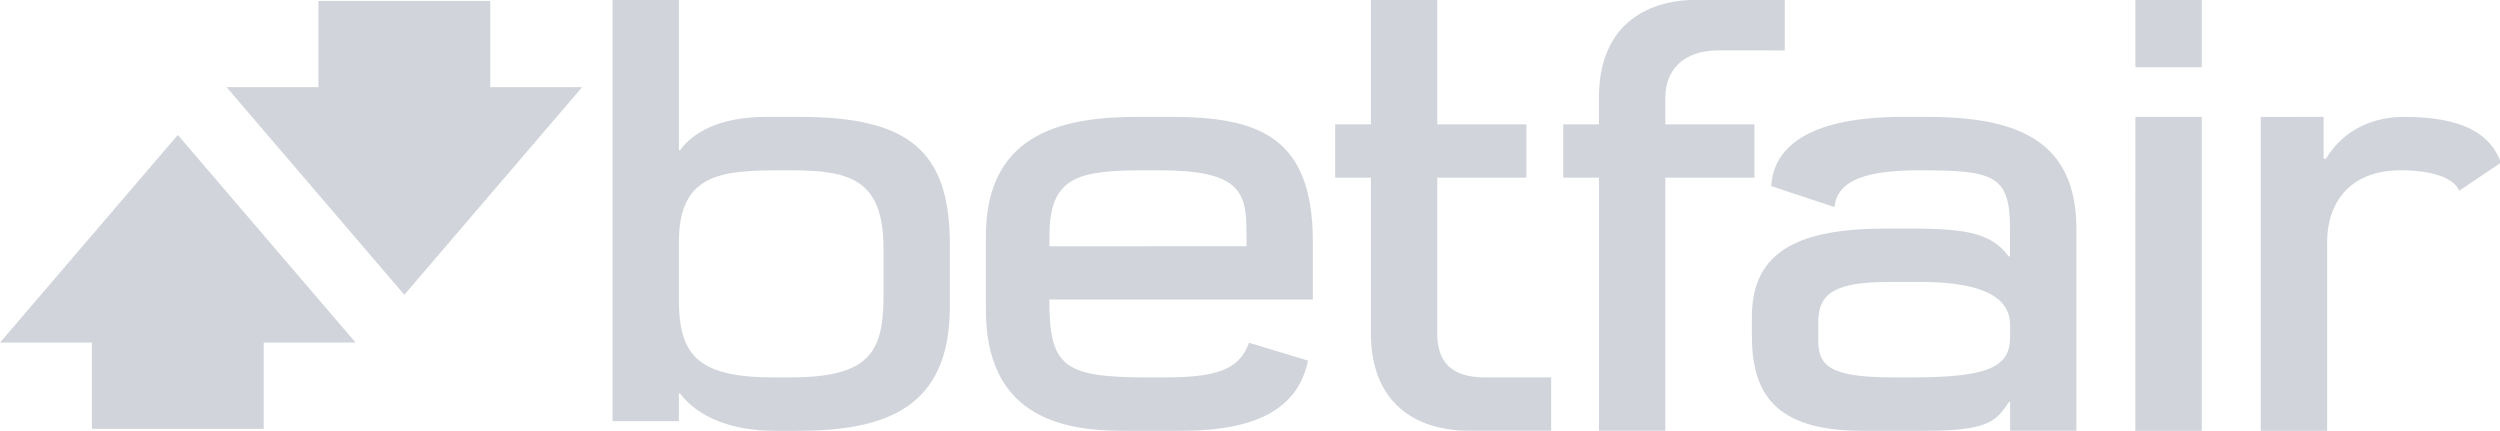 <?xml version='1.0' encoding='utf-8'?>
<svg xmlns="http://www.w3.org/2000/svg" xmlns:dc="http://purl.org/dc/elements/1.1/" xmlns:ns1="http://sodipodi.sourceforge.net/DTD/sodipodi-0.dtd" xmlns:ns2="http://www.inkscape.org/namespaces/inkscape" xmlns:ns4="http://creativecommons.org/ns#" xmlns:rdf="http://www.w3.org/1999/02/22-rdf-syntax-ns#" version="1.1" id="svg2" xml:space="preserve" ns1:docname="betfair-logo.svg" ns2:version="0.92.4 (5da689c313, 2019-01-14)" ns2:export-filename="G:\Users\suitedoalex\sites\betfair-logo-0.png" ns2:export-xdpi="561.73712" ns2:export-ydpi="561.73712" viewBox="73.17 302.29 553.67 95.42"><ns1:namedview pagecolor="#ffffff" bordercolor="#666666" borderopacity="1" objecttolerance="10" gridtolerance="10" guidetolerance="10" ns2:pageopacity="0" ns2:pageshadow="2" ns2:window-width="1600" ns2:window-height="837" id="namedview17" showgrid="false" ns2:zoom="0.47131041" ns2:cx="68.407396" ns2:cy="129.84236" ns2:window-x="-8" ns2:window-y="-8" ns2:window-maximized="1" ns2:current-layer="svg2" /><defs id="defs6" /><g transform="matrix(0.977,0,0,-0.977,73.166,397.709)" id="g10" ns2:export-filename="G:\Users\suitedoalex\sites\betfair-logo-5.png" ns2:export-xdpi="69.355644" ns2:export-ydpi="69.355644" fill="#d1d5db"><g transform="scale(0.1)" id="g12" fill="#d1d5db"><path d="m 1538.95,427.949 c 0,159.746 102.25,162.61 240.05,162.61 h 15.71 c 134.42,0 208.05,-22.629 208.05,-177.192 V 305.73 c 0,-129.5 -33.4,-184.605 -212.82,-184.605 h -34.28 c -170.23,0 -216.71,46.797 -216.71,175.699 z m 0,-343.371 h 2.77 C 1583.97,28.801 1661.8,0 1757.44,0 h 49.46 c 200.05,0 346.42,50.938 346.33,281.543 v 140.809 c 0,213.41 -94.21,289.347 -340.08,289.347 h -76.41 c -107.38,0 -167.15,-36.426 -195.18,-75.801 h -2.61 V 976.992 H 1388.5 V 21.848 h 150.45 v 62.73" id="path14" ns2:connector-curvature="0" fill="#d1d5db" /><path d="m 3977.13,694.746 h -202.01 v 61.594 c 0,58.797 38.54,106.121 120.7,106.121 l 150.03,-0.156 v 114.738 l -199.5,-0.051 c -120.58,0 -221.8,-62.762 -221.8,-221.277 v -60.969 h -81 V 573.887 h 81 V 0.281 h 150.57 V 573.887 h 202.01 v 120.859" id="path16" ns2:connector-curvature="0" fill="#d1d5db" /><path d="m 3107.52,221.75 c 0,-158.574 101.27,-221.469 221.92,-221.469 h 186.83 V 121.172 l -150.14,-0.047 c -82.05,0 -108.09,41.07 -108.09,99.922 v 352.84 H 3460.2 V 694.746 H 3258.04 V 977.043 H 3107.62 V 694.746 H 3026.6 V 573.887 h 81.02 l -0.1,-352.137" id="path18" ns2:connector-curvature="0" fill="#d1d5db" /><path d="m 4840.57,824.227 h 150.48 v 152.816 l -150.48,-0.051 V 824.227" id="path20" ns2:connector-curvature="0" fill="#d1d5db" /><path d="m 4840.46,0.129 h 150.59 V 711.699 H 4840.57 L 4840.46,0.129" id="path22" ns2:connector-curvature="0" fill="#d1d5db" /><path d="m 2378.95,440.293 c 0,136.672 63.66,150.312 218.92,150.312 l 30.41,-0.046 c 174.66,0 197.19,-43.957 197.19,-133.832 l 0.15,-38.153 -446.67,-0.176 z M 2543.02,0.129 h 135.33 C 2860.61,0.129 2943.9,58 2965.2,159.172 l -133.87,40.547 c -22.21,-62.344 -75.82,-78.594 -193.78,-78.594 h -34.74 c -192.64,0 -223.95,24.352 -224.14,176.324 l 0.28,0.141 h 597.09 v 131.637 c 0,238.175 -123.71,282.472 -321.39,282.472 h -73.6 c -156.48,0 -346.19,-27.39 -346.19,-269.765 V 273.918 C 2234.86,38.469 2399.26,0 2543.02,0.129" id="path24" ns2:connector-curvature="0" fill="#d1d5db" /><path d="m 4556.52,212.715 c 0,-66.824 -45.8,-91.59 -223.98,-91.59 h -40.24 c -151.42,0 -170.64,29.195 -170.64,86.875 l 0.05,37.527 c -0.05,66.848 37.7,92.078 163.08,92.078 h 67 c 114.25,0 204.73,-22.417 204.73,-97.261 z m -187,498.984 h -56.25 c -204.09,0 -292.55,-62.812 -298.28,-156.875 l 143.44,-47.551 c 6.59,64.27 80.36,83.286 192.21,83.286 166.33,0 205.65,-9.641 205.65,-129.797 v -65.285 h -2.97 c -37.6,50.128 -88.93,63.078 -219.24,63.078 h -58.81 c -192.15,0 -304.03,-47.84 -304.03,-199.856 V 215.242 C 3971.43,89.734 4019.21,0.129 4219.79,0.129 h 145.98 c 145.19,0 159.74,23.824 188.41,65.391 h 2.34 V 0.281 h 150.37 V 457.668 c 0,199.246 -132.29,254.031 -337.37,254.031" id="path26" ns2:connector-curvature="0" fill="#d1d5db" /><path d="m 5449.96,711.699 c -66.82,0 -135.05,-25.332 -177.26,-94.531 h -5.41 v 94.531 l -142.53,-0.097 V 0.129 h 150.51 V 428.242 c 0,86.375 49.64,162.363 166.49,162.363 83.54,0 123.81,-22.675 132.76,-46.457 l 94.77,63.938 c -23.36,64.734 -86.15,103.613 -219.33,103.613" id="path28" ns2:connector-curvature="0" fill="#d1d5db" /><path d="M 1111.35,974.59 H 721.797 V 779.121 H 513.605 L 916.586,308.367 1319.7,779.121 H 1111.35 V 974.59" id="path30" ns2:connector-curvature="0" fill="#d1d5db" /><path d="M 0,200.137 H 208.281 V 4.48 H 597.813 V 200.137 H 806.105 L 403.164,670.742 0,200.137" id="path32" ns2:connector-curvature="0" fill="#d1d5db" /></g></g></svg>